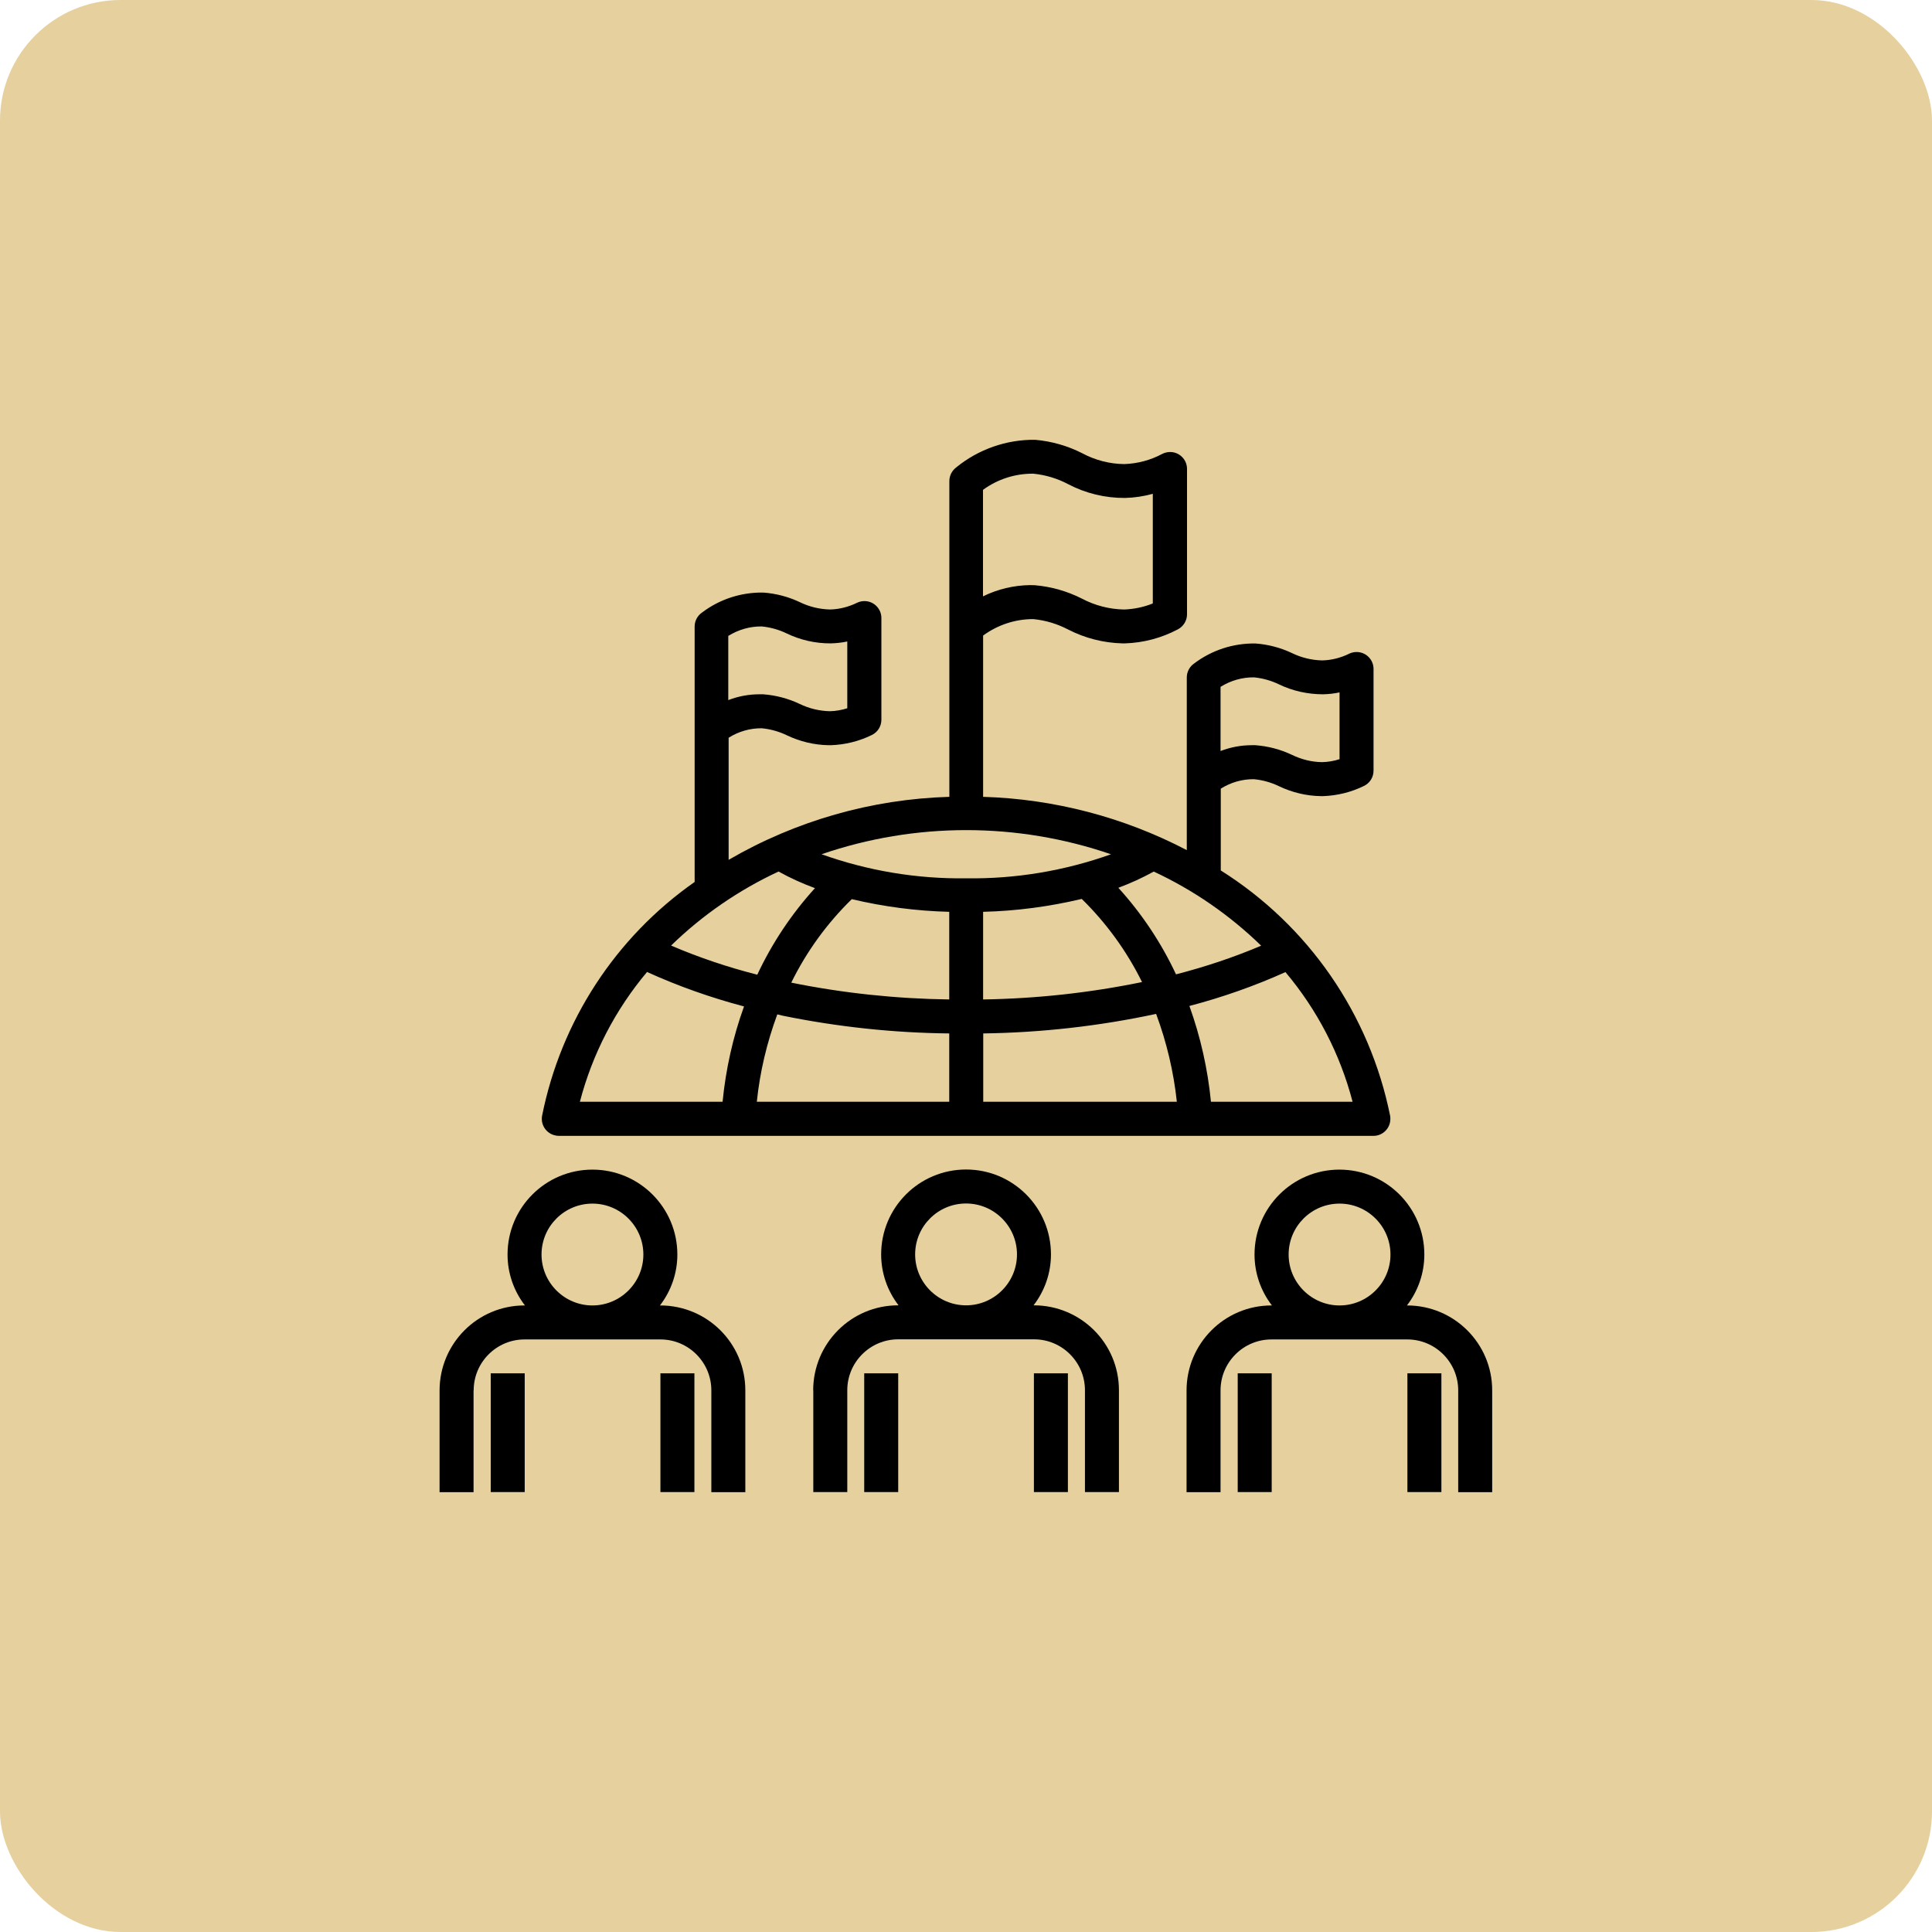 <?xml version="1.0" encoding="UTF-8"?>
<svg id="Layer_2" data-name="Layer 2" xmlns="http://www.w3.org/2000/svg" viewBox="0 0 163.15 163.15">
  <defs>
    <style>
      .cls-1 {
        fill: #e5d09e;
      }
    </style>
  </defs>
  <g id="Layer_1-2" data-name="Layer 1">
    <rect class="cls-1" width="163.15" height="163.15" rx="10.19" ry="10.19"/>
    <g>
      <path d="M40,117.41c0-2.37,1.93-4.3,4.3-4.3h11.47c2.37,0,4.3,1.93,4.3,4.3v8.6h2.87v-8.6c0-3.96-3.21-7.16-7.17-7.17h-.04c.95-1.23,1.47-2.74,1.47-4.3,0-3.96-3.21-7.17-7.17-7.17s-7.17,3.21-7.17,7.17c0,1.56,.52,3.07,1.47,4.3h-.04c-3.96,0-7.16,3.21-7.17,7.17v8.6h2.87v-8.6Zm5.73-11.47c0-2.38,1.93-4.3,4.3-4.3s4.3,1.93,4.3,4.3-1.93,4.3-4.3,4.3c-2.37,0-4.3-1.93-4.3-4.3Z"/>
      <path d="M55.77,115.97h2.87v10.03h-2.87v-10.03Zm-14.33,0h2.87v10.03h-2.87v-10.03Zm27.24,1.43v8.6h2.87v-8.6c0-2.37,1.93-4.3,4.3-4.3h11.47c2.37,0,4.3,1.93,4.3,4.3v8.6h2.87v-8.6c0-3.96-3.21-7.16-7.17-7.17h-.04c.95-1.23,1.47-2.74,1.47-4.3,0-3.96-3.21-7.17-7.17-7.17s-7.17,3.21-7.17,7.17c0,1.56,.52,3.07,1.47,4.3h-.04c-3.96,0-7.16,3.21-7.17,7.17Zm8.6-11.47c0-2.38,1.93-4.3,4.3-4.3s4.3,1.93,4.3,4.3-1.93,4.3-4.3,4.3c-2.37,0-4.3-1.93-4.3-4.3Z"/>
      <path d="M87.31,115.97h2.87v10.03h-2.87v-10.03Zm-14.33,0h2.87v10.03h-2.87v-10.03Zm45.87-5.73h-.04c.95-1.23,1.47-2.74,1.47-4.3,0-3.96-3.21-7.17-7.17-7.17s-7.17,3.21-7.17,7.17c0,1.56,.52,3.07,1.47,4.3h-.04c-3.96,0-7.16,3.21-7.17,7.17v8.6h2.87v-8.6c0-2.37,1.93-4.3,4.3-4.3h11.47c2.37,0,4.3,1.93,4.3,4.3v8.6h2.87v-8.6c0-3.96-3.21-7.16-7.17-7.17Zm-10.03-4.3c0-2.38,1.93-4.3,4.3-4.3s4.3,1.93,4.3,4.3-1.93,4.3-4.3,4.3c-2.37,0-4.3-1.93-4.3-4.3Z"/>
      <path d="M118.85,115.97h2.87v10.03h-2.87v-10.03Zm-14.33,0h2.87v10.03h-2.87v-10.03Zm-1.43-42.48v-6.89c.84-.53,1.81-.81,2.8-.8,.73,.07,1.45,.27,2.11,.59,1.11,.53,2.31,.82,3.54,.84h.18c1.2-.04,2.38-.33,3.46-.86,.5-.24,.81-.74,.81-1.29v-8.59c0-.79-.64-1.43-1.43-1.43-.22,0-.43,.05-.62,.14-.71,.35-1.49,.55-2.28,.57-.89-.02-1.76-.23-2.56-.62-.97-.46-2.01-.73-3.08-.81-1.87-.03-3.69,.56-5.18,1.69-.39,.27-.62,.71-.62,1.18v14.58c-5.32-2.78-11.2-4.32-17.2-4.5v-13.62c1.23-.9,2.71-1.39,4.23-1.39,1.03,.1,2.03,.4,2.95,.88,1.42,.73,2.98,1.13,4.58,1.17,.08,0,.15,0,.23,0,1.55-.05,3.07-.45,4.45-1.18,.48-.25,.78-.74,.78-1.27v-12.28c0-.79-.64-1.43-1.43-1.43-.23,0-.46,.06-.66,.16-.99,.53-2.08,.82-3.2,.86-1.25-.01-2.47-.33-3.57-.92-1.24-.63-2.59-1.01-3.97-1.13-2.42-.03-4.78,.8-6.66,2.33-.36,.27-.58,.7-.58,1.15v26.67c-6.56,.19-12.96,2.02-18.64,5.32v-10.31c.84-.53,1.81-.81,2.8-.8,.73,.07,1.45,.27,2.11,.59,1.11,.53,2.31,.82,3.54,.84h.18c1.2-.04,2.38-.33,3.46-.86,.5-.24,.81-.74,.81-1.29v-8.59c0-.79-.64-1.43-1.43-1.43-.22,0-.43,.05-.62,.14-.71,.35-1.49,.55-2.28,.57-.89-.02-1.76-.23-2.56-.62-.97-.46-2.01-.73-3.08-.81-1.87-.03-3.69,.56-5.18,1.69-.39,.27-.62,.71-.62,1.18v21.57c-6.67,4.67-11.28,11.74-12.88,19.73-.15,.78,.36,1.53,1.14,1.68,.09,.02,.18,.03,.27,.03H115.98c.79,0,1.43-.64,1.43-1.43,0-.09,0-.18-.02-.27-1.73-8.58-6.9-16.06-14.31-20.72Zm0-15.5c.84-.52,1.81-.8,2.8-.79,.73,.07,1.45,.27,2.11,.59,1.16,.56,2.44,.84,3.72,.84,.47-.01,.94-.06,1.4-.16v5.64c-.47,.15-.97,.24-1.47,.25-.89-.01-1.76-.23-2.56-.62-.97-.46-2.01-.73-3.08-.81-.11,0-.21,0-.32,0-.9,0-1.78,.17-2.62,.49v-5.43Zm-20.07-16.63c1.23-.9,2.71-1.37,4.23-1.36,1.03,.1,2.03,.4,2.94,.88,1.48,.78,3.13,1.18,4.81,1.17,.8-.02,1.59-.14,2.35-.35v9.26c-.77,.31-1.59,.48-2.42,.51-1.25-.02-2.47-.34-3.57-.92-1.24-.63-2.59-1.01-3.97-1.13-.13,0-.27-.01-.41-.01-1.38,.02-2.73,.34-3.97,.95v-8.99Zm-21.5,12.33c.84-.52,1.81-.8,2.8-.79,.73,.07,1.45,.27,2.11,.59,1.16,.56,2.44,.85,3.72,.84,.47-.01,.94-.06,1.4-.16v5.64c-.47,.15-.97,.24-1.47,.25-.89-.02-1.76-.23-2.56-.62-.97-.46-2.01-.73-3.08-.81-.11,0-.21,0-.32,0-.9,0-1.78,.17-2.62,.49v-5.43Zm35.91,19.91c3.35,1.56,6.42,3.68,9.07,6.26-2.33,.99-4.74,1.79-7.19,2.42-1.25-2.67-2.89-5.13-4.87-7.31,1.03-.38,2.03-.84,2.99-1.37Zm-.98,9.33c-4.42,.91-8.91,1.4-13.43,1.47v-7.4c2.81-.07,5.6-.44,8.33-1.09,2.08,2.04,3.8,4.41,5.09,7.02h0Zm-30.7-9.33c.99,.55,2.01,1.01,3.07,1.4-1.98,2.18-3.62,4.64-4.87,7.31-2.48-.63-4.92-1.45-7.28-2.46,2.65-2.58,5.72-4.69,9.07-6.25h0Zm-4.72,19.44h-12.06c1.05-4.03,2.99-7.77,5.67-10.96,2.64,1.2,5.39,2.17,8.19,2.91-.94,2.6-1.54,5.3-1.81,8.05Zm19.13,0h-16.25c.26-2.52,.85-5,1.73-7.38,.17,.04,.33,.08,.5,.12,4.62,.94,9.31,1.44,14.02,1.49v5.77Zm0-8.64c-4.48-.06-8.95-.53-13.34-1.42,1.29-2.63,3.02-5.01,5.11-7.05,2.7,.64,5.46,1,8.23,1.07v7.4Zm-10.79-12.26c7.92-2.72,16.53-2.72,24.45,0-3.92,1.4-8.06,2.09-12.22,2.03-4.16,.06-8.3-.63-12.22-2.03h0Zm13.66,20.9v-5.77c4.91-.07,9.8-.62,14.6-1.65,.89,2.39,1.48,4.89,1.75,7.42h-16.35Zm19.23,0c-.27-2.76-.88-5.48-1.82-8.09,2.78-.73,5.49-1.68,8.11-2.86,2.68,3.18,4.62,6.92,5.67,10.95h-11.95Z"/>
    </g>
  </g>
</svg>